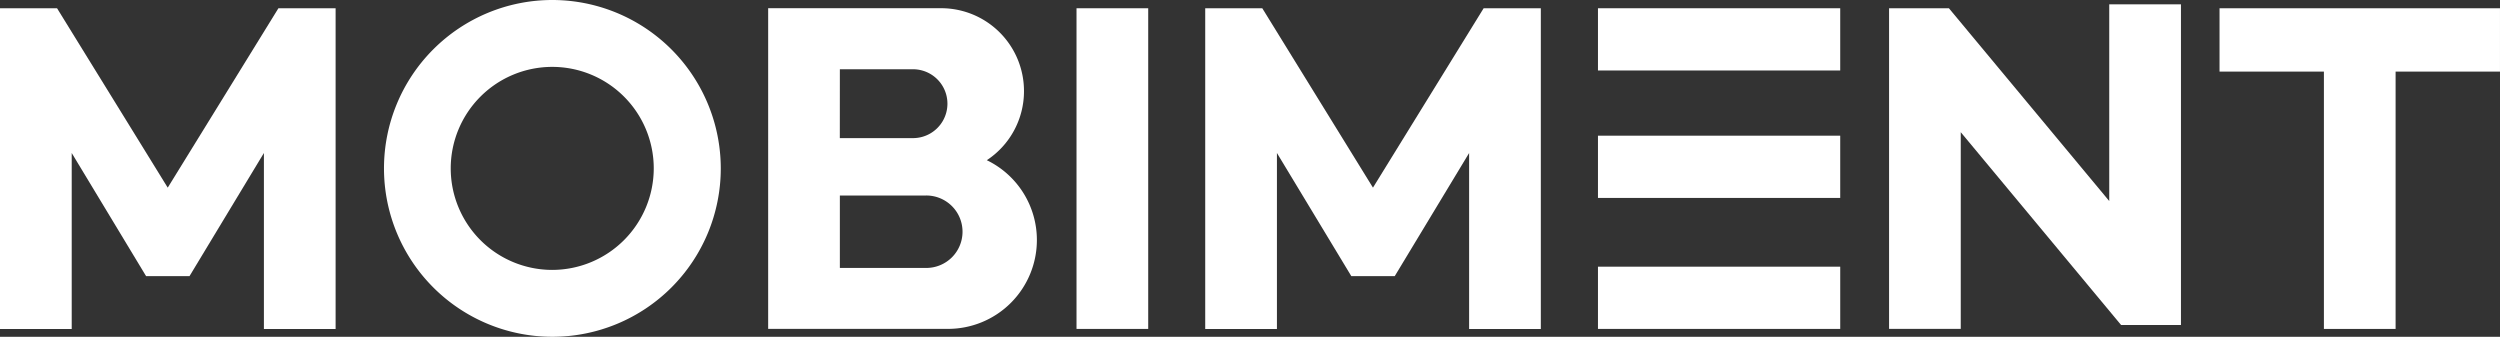 <svg xmlns="http://www.w3.org/2000/svg" xmlns:xlink="http://www.w3.org/1999/xlink" width="386" height="52" viewBox="0 0 386 52">
  <rect x="0" y="0" width="386" height="52" fill="#333333" stroke="none"/>
  <defs>
    <clipPath id="clip-path">
      <rect id="사각형_13" data-name="사각형 13" width="386" height="52" fill="#fff"/>
    </clipPath>
  </defs>
  <g id="그룹_6" data-name="그룹 6" transform="translate(0 0)">
    <path id="패스_8" data-name="패스 8" d="M42.988.735,25.944,28.361l-.047.069-.045-.069L8.809.735H0V50.254H11.072V23.083L22.558,42.1h6.7L40.747,23.083V50.254H51.818V.735Z" transform="translate(0 0.539)" fill="#fff"/>
    <path id="패스_9" data-name="패스 9" d="M150.189.735,133.145,28.361l-.045.069-.045-.069L116.01.735H107.2V50.254h11.072V23.083L129.759,42.1h6.7l11.486-19.013V50.254h11.072V.735Z" transform="translate(78.886 0.539)" fill="#fff"/>
    <rect id="사각형_9" data-name="사각형 9" width="11.07" height="49.51" transform="translate(166.214 1.275)" fill="#fff"/>
    <rect id="사각형_10" data-name="사각형 10" width="37.404" height="9.61" transform="translate(246.726 20.95)" fill="#fff"/>
    <rect id="사각형_11" data-name="사각형 11" width="37.406" height="9.608" transform="translate(246.726 41.176)" fill="#fff"/>
    <rect id="사각형_12" data-name="사각형 12" width="37.404" height="9.61" transform="translate(246.726 1.273)" fill="#fff"/>
    <path id="패스_10" data-name="패스 10" d="M201.995.384V30.759L177.24.992H168V50.5h11.068V20.128l24.754,29.767h9.246V.384Z" transform="translate(123.672 0.281)" fill="#fff"/>
    <path id="패스_11" data-name="패스 11" d="M197.428.735v9.779h16.115V50.245h11.07V10.514h16.117V.735Z" transform="translate(145.268 0.539)" fill="#fff"/>
    <g id="그룹_5" data-name="그룹 5" transform="translate(0 0)">
      <g id="그룹_4" data-name="그룹 4" clip-path="url(#clip-path)">
        <path id="패스_12" data-name="패스 12" d="M102.095,24.2a12.749,12.749,0,0,0,5.741-10.647V13.5A12.789,12.789,0,0,0,95.036.732h-26.7V50.243H96.093a13.717,13.717,0,0,0,13.734-13.7V36.51A13.685,13.685,0,0,0,102.095,24.2M79.406,10.158H90.7a5.316,5.316,0,1,1,0,10.632h-11.3ZM96.706,39.2a5.609,5.609,0,0,1-3.966,1.635H79.406V29.65H92.74A5.593,5.593,0,0,1,96.706,39.2" transform="translate(50.268 0.535)" fill="#fff"/>
        <path id="패스_13" data-name="패스 13" d="M60.152,0A26,26,0,1,0,86.208,26,26.028,26.028,0,0,0,60.152,0m0,41.673A15.673,15.673,0,1,1,75.859,26,15.693,15.693,0,0,1,60.152,41.673" transform="translate(25.08 0)" fill="#fff"/>
      </g>
    </g>
  </g>
</svg>
